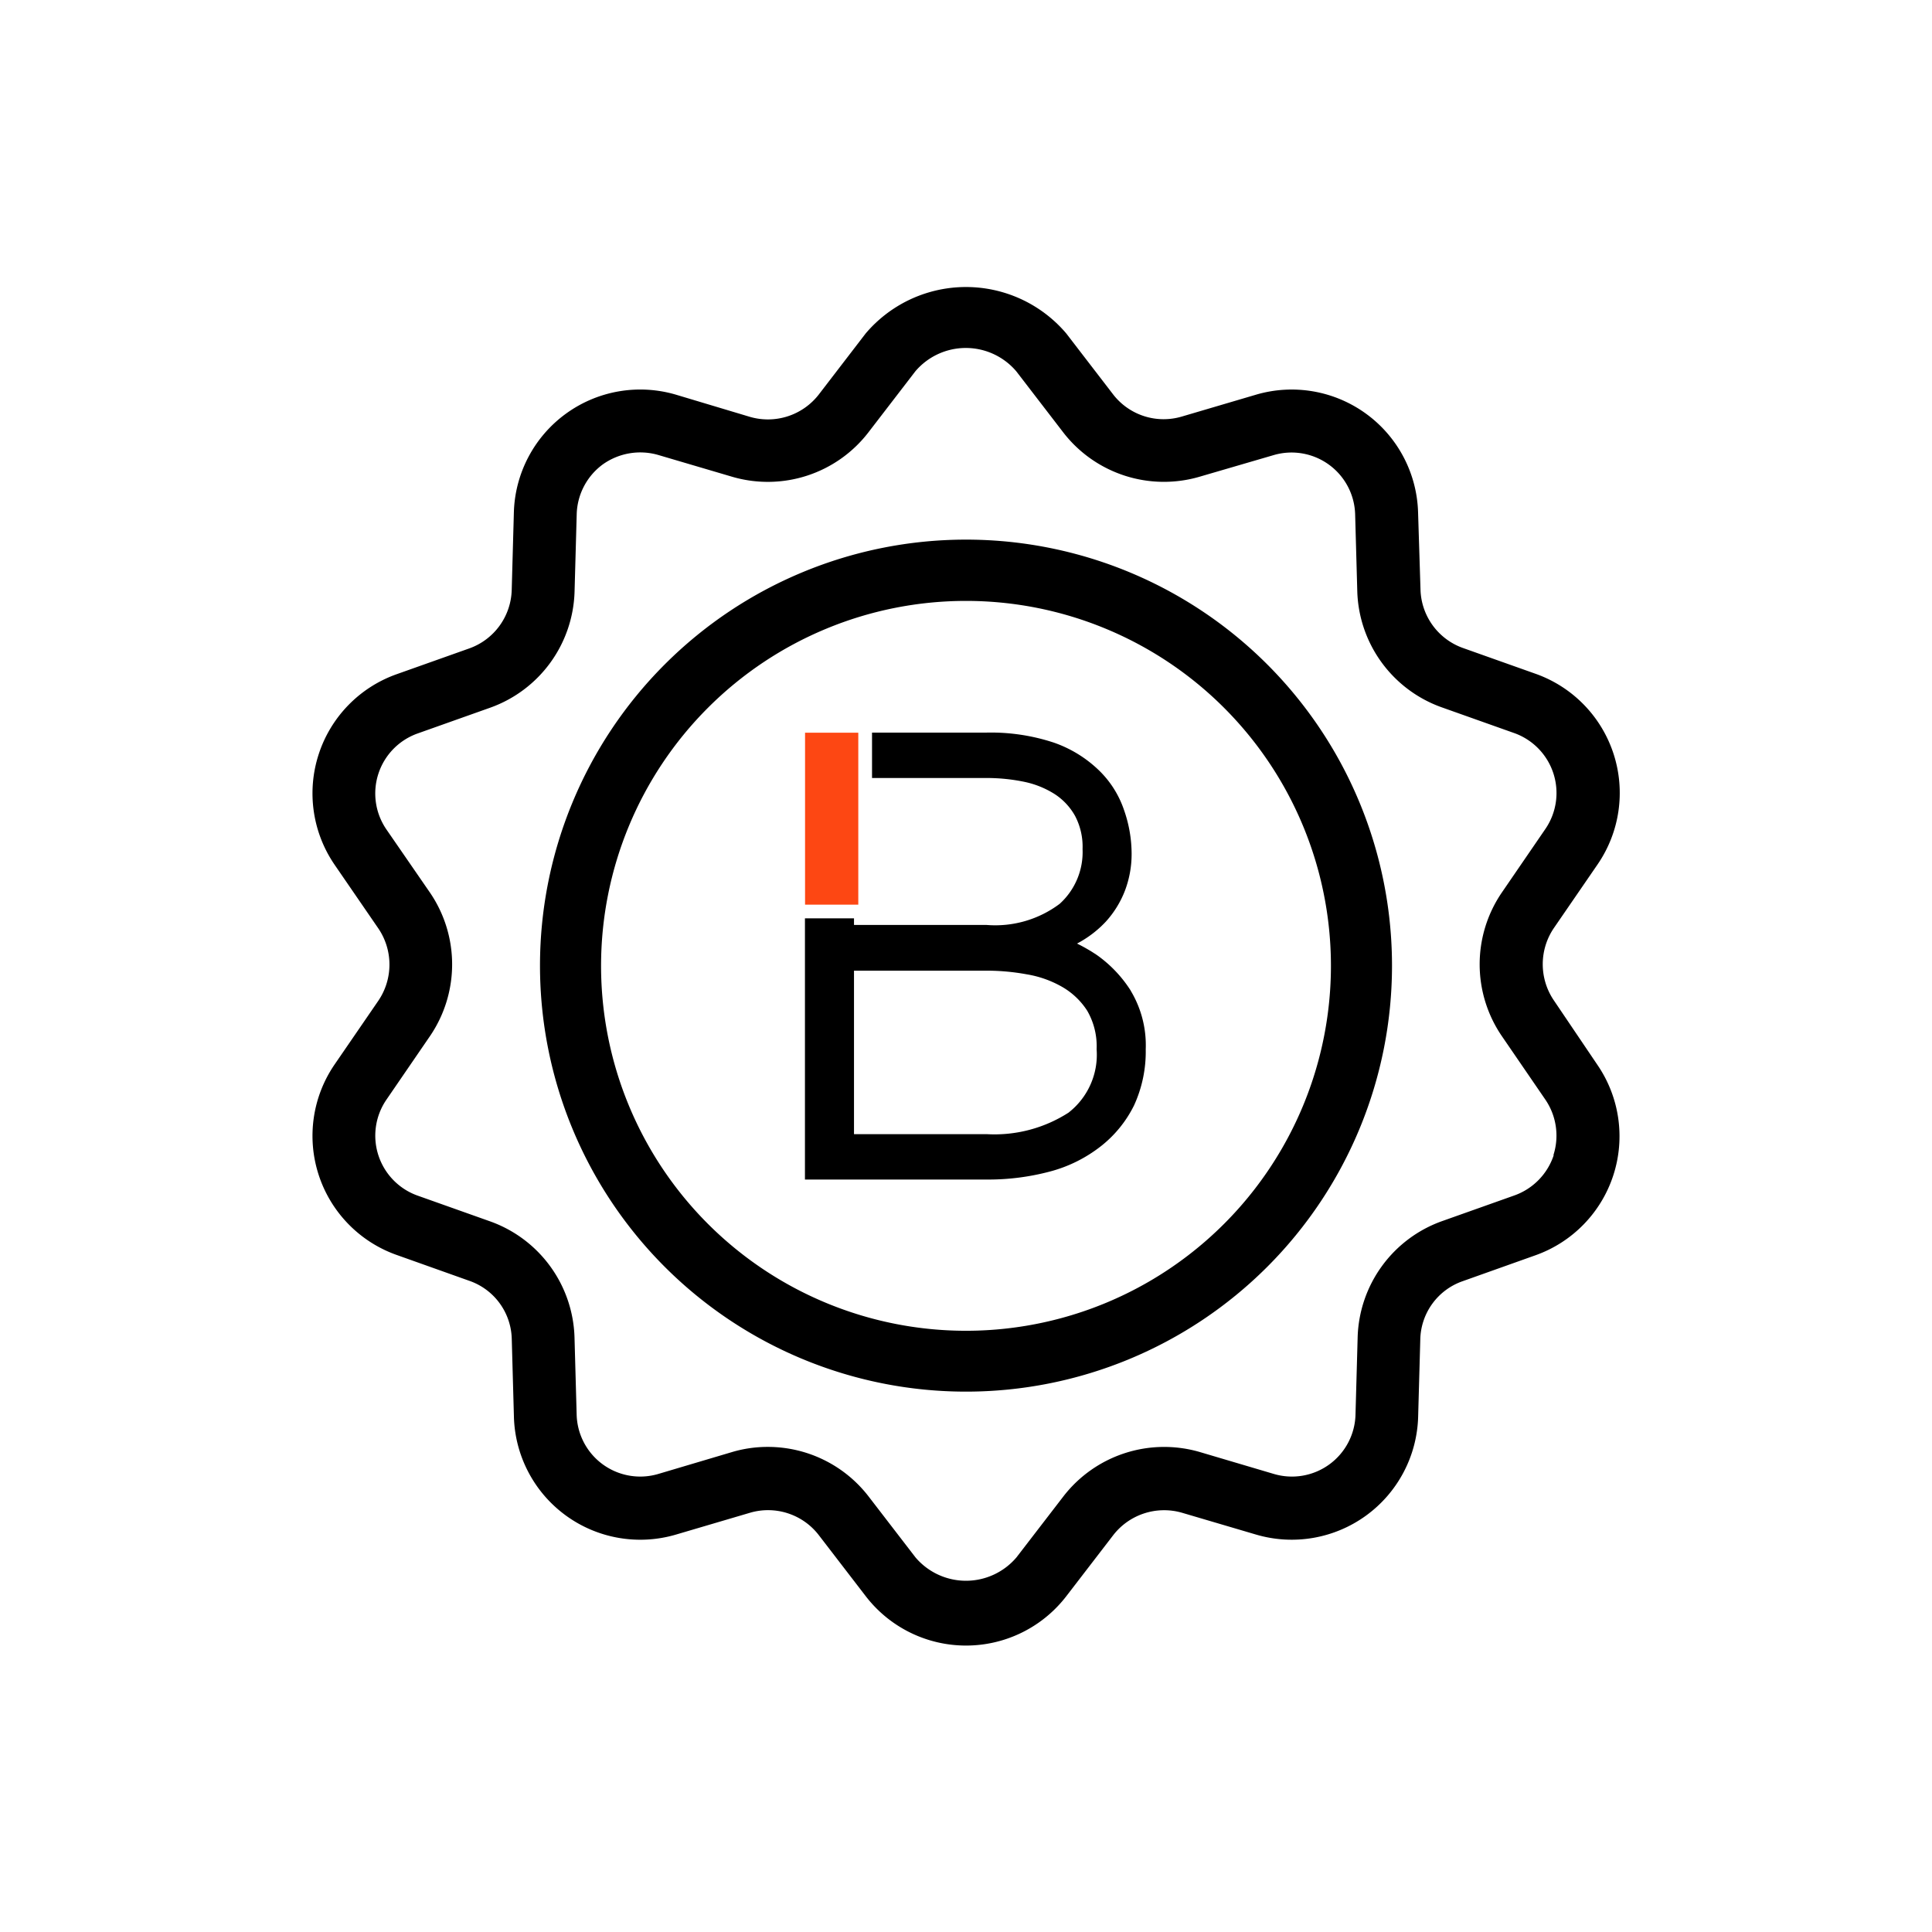<svg xmlns="http://www.w3.org/2000/svg" width="36" height="36" viewBox="0 0 36 36">
  <g id="Group_7305" data-name="Group 7305" transform="translate(-980 -1271)">
    <g id="Rectangle_3139" data-name="Rectangle 3139" transform="translate(980 1271)" fill="#fff" stroke="#707070" stroke-width="1" opacity="0">
      <rect width="36" height="36" stroke="none"/>
      <rect x="0.5" y="0.5" width="35" height="35" fill="none"/>
    </g>
    <path id="Path_34316" data-name="Path 34316" d="M13.77,5.9a7.938,7.938,0,1,0,7.938,7.938A7.938,7.938,0,0,0,13.77,5.9Zm0,14.742a6.8,6.8,0,1,1,6.8-6.8,6.8,6.8,0,0,1-6.8,6.8Zm3.1-9.559Zm7.852,3.4a1.2,1.2,0,0,1,0-1.342l.816-1.188a2.355,2.355,0,0,0-1.155-3.553l-1.357-.482a1.191,1.191,0,0,1-.787-1.085L22.194,5.4a2.356,2.356,0,0,0-3.022-2.2l-1.381.407A1.189,1.189,0,0,1,16.516,3.2l-.878-1.142a2.451,2.451,0,0,0-3.737,0L11.024,3.2a1.2,1.2,0,0,1-1.275.414L8.368,3.2A2.356,2.356,0,0,0,5.345,5.4l-.04,1.443a1.191,1.191,0,0,1-.787,1.083l-1.357.482A2.355,2.355,0,0,0,2.006,11.96l.816,1.188a1.2,1.2,0,0,1,0,1.341l-.816,1.189a2.354,2.354,0,0,0,1.155,3.551l1.357.483A1.176,1.176,0,0,1,5.306,20.8l.04,1.439a2.355,2.355,0,0,0,3.022,2.2l1.381-.407a1.193,1.193,0,0,1,1.275.414l.878,1.142a2.358,2.358,0,0,0,3.737,0l.878-1.142a1.2,1.2,0,0,1,1.275-.414l1.381.407a2.356,2.356,0,0,0,3.022-2.195l.04-1.44a1.176,1.176,0,0,1,.787-1.085l1.357-.483a2.354,2.354,0,0,0,1.155-3.551Zm0,2.885a1.193,1.193,0,0,1-.73.751l-1.357.482a2.369,2.369,0,0,0-1.567,2.156l-.04,1.439A1.185,1.185,0,0,1,19.5,23.308L18.122,22.9a2.373,2.373,0,0,0-2.534.824l-.878,1.141a1.234,1.234,0,0,1-1.881,0l-.878-1.141a2.37,2.37,0,0,0-1.874-.918,2.328,2.328,0,0,0-.66.094l-1.381.41A1.185,1.185,0,0,1,6.515,22.2l-.04-1.439a2.369,2.369,0,0,0-1.568-2.156l-1.357-.482a1.186,1.186,0,0,1-.579-1.788l.814-1.188a2.372,2.372,0,0,0,0-2.665L2.97,11.3a1.186,1.186,0,0,1,.582-1.788l1.357-.482A2.369,2.369,0,0,0,6.476,6.871l.04-1.439A1.191,1.191,0,0,1,7,4.5a1.205,1.205,0,0,1,1.033-.178l1.381.407a2.365,2.365,0,0,0,2.534-.823l.878-1.142a1.234,1.234,0,0,1,1.881,0l.878,1.142a2.369,2.369,0,0,0,2.534.823L19.5,4.326a1.185,1.185,0,0,1,1.521,1.1l.04,1.439a2.369,2.369,0,0,0,1.568,2.158l1.357.482a1.186,1.186,0,0,1,.579,1.788l-.814,1.188a2.372,2.372,0,0,0,0,2.665l.814,1.188a1.191,1.191,0,0,1,.15,1.037Z" transform="translate(984.23 1275.155)"/>
    <g id="Group_7270" data-name="Group 7270" transform="translate(995.001 1284.651)">
      <path id="Path_34246" data-name="Path 34246" d="M23.756,27.046a2.371,2.371,0,0,0-.624-.658,3.143,3.143,0,0,0-.376-.218,2.03,2.03,0,0,0,.534-.406,1.843,1.843,0,0,0,.359-.581,1.921,1.921,0,0,0,.124-.684,2.467,2.467,0,0,0-.141-.816,1.856,1.856,0,0,0-.466-.739,2.29,2.29,0,0,0-.838-.517,3.732,3.732,0,0,0-1.261-.188H18.936v.846h2.132a3.45,3.45,0,0,1,.714.073,1.7,1.7,0,0,1,.564.231,1.158,1.158,0,0,1,.372.4,1.231,1.231,0,0,1,.141.62,1.3,1.3,0,0,1-.427,1.021,2,2,0,0,1-1.363.393H18.6V25.7h-.914v4.867h3.38a4.474,4.474,0,0,0,1.188-.15,2.62,2.62,0,0,0,.94-.466,2.21,2.21,0,0,0,.624-.765,2.4,2.4,0,0,0,.218-1.047,1.972,1.972,0,0,0-.282-1.094Zm-1.15,2.269a2.553,2.553,0,0,1-1.538.406H18.6V26.675h2.466a4.138,4.138,0,0,1,.752.068,1.971,1.971,0,0,1,.662.235,1.361,1.361,0,0,1,.466.444,1.322,1.322,0,0,1,.175.718,1.367,1.367,0,0,1-.517,1.175Z" transform="translate(-17.688 -22.239)"/>
      <rect id="Rectangle_3173" data-name="Rectangle 3173" width="0.992" height="3.204" transform="translate(0 0.002)" fill="#fd4713"/>
    </g>
  </g>
</svg>
